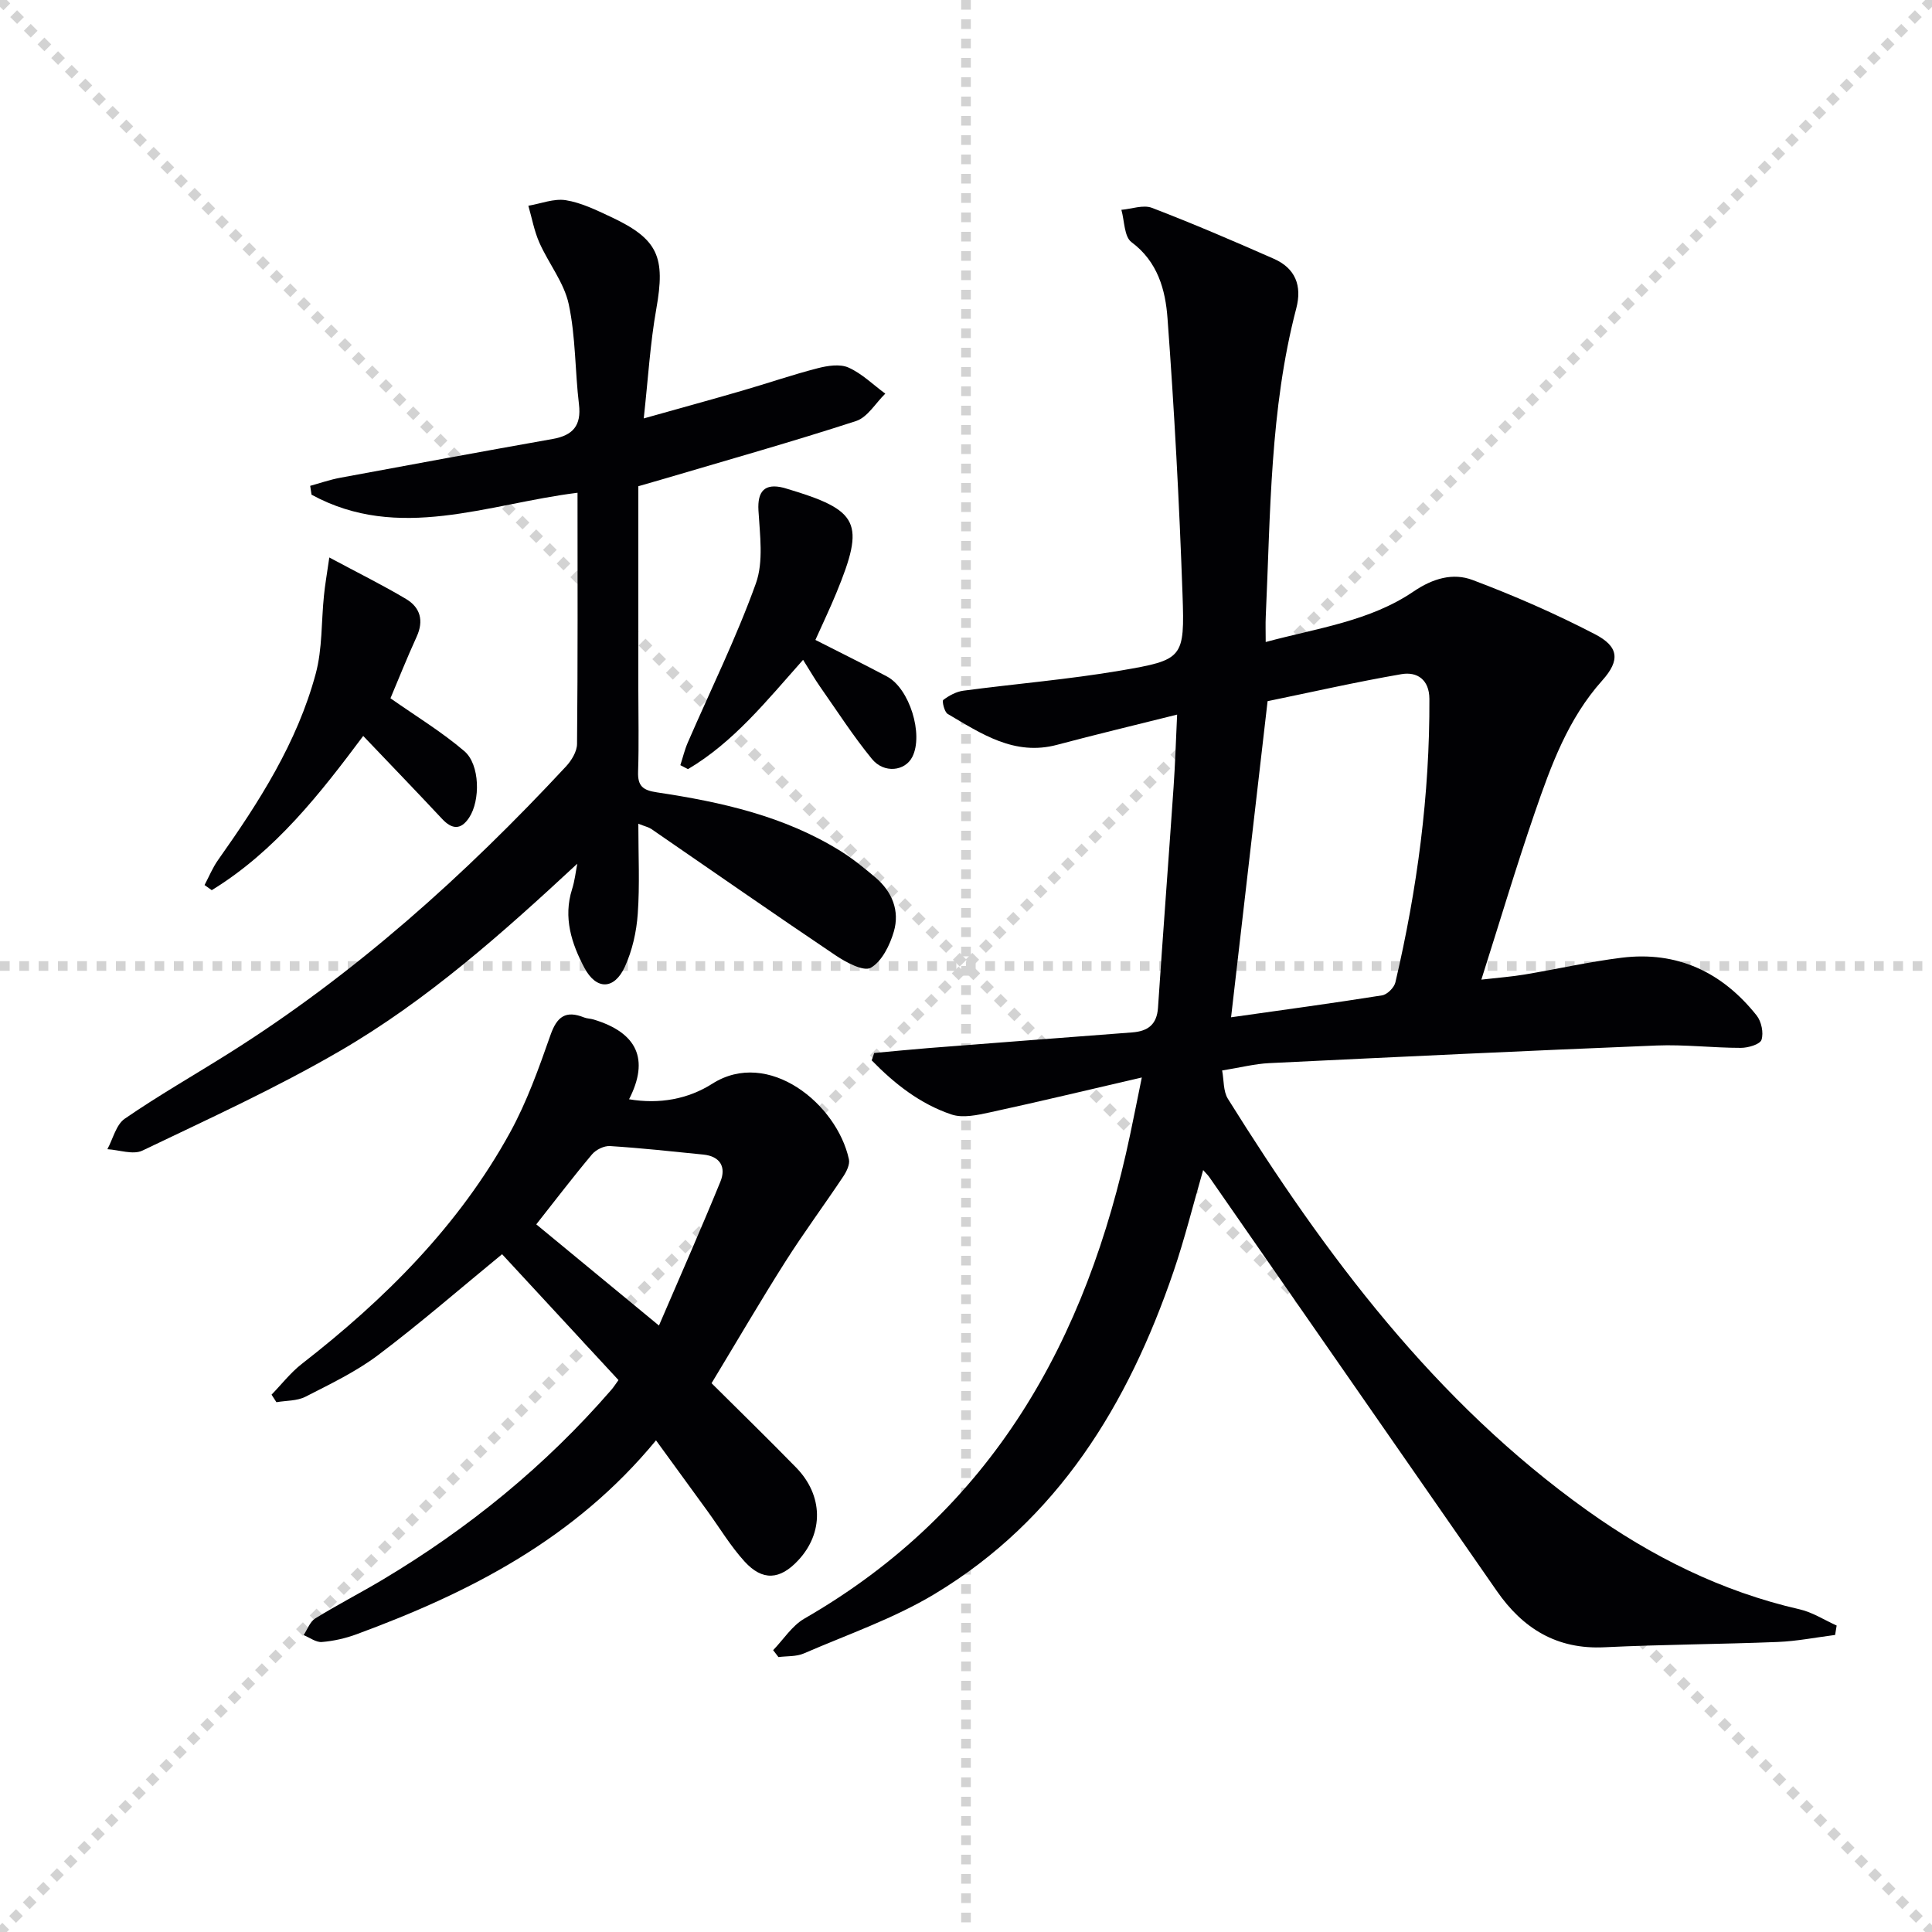 <svg enable-background="new 0 0 400 400" viewBox="0 0 400 400" xmlns="http://www.w3.org/2000/svg"><g stroke="lightgray" stroke-dasharray="1,1" stroke-width="1" transform="scale(2, 2)"><line x1="0" y1="0" x2="200" y2="200"></line><line x1="200" y1="0" x2="0" y2="200"></line><line x1="100" y1="0" x2="100" y2="200"></line><line x1="0" y1="100" x2="200" y2="100"></line></g><g fill="#010104"><path d="m180.99 218.01c3.72-.34 7.44-.71 11.16-1.01 14.08-1.1 28.16-2.18 42.25-3.25 3.2-.24 5.11-1.58 5.35-5.09 1.02-15.25 2.18-30.5 3.23-45.75.32-4.59.46-9.19.73-14.96-8.87 2.22-16.88 4.13-24.83 6.25-8.86 2.37-15.69-2.29-22.67-6.39-.69-.4-1.21-2.67-.92-2.89 1.2-.91 2.69-1.72 4.17-1.92 10.85-1.44 21.79-2.33 32.56-4.17 12.95-2.21 13.27-2.55 12.81-15.72-.67-19.09-1.7-38.18-3.11-57.23-.43-5.85-2.01-11.7-7.46-15.75-1.52-1.13-1.44-4.4-2.09-6.69 2.12-.18 4.53-1.09 6.32-.41 8.51 3.26 16.9 6.87 25.25 10.55 4.44 1.96 5.87 5.55 4.64 10.26-5.48 20.94-5.33 42.45-6.32 63.84-.07 1.48-.01 2.96-.01 5.24 10.79-2.9 21.57-4.31 30.63-10.47 3.99-2.71 8.15-3.9 12.2-2.37 8.64 3.25 17.16 6.98 25.35 11.23 4.89 2.54 5.27 5.36 1.51 9.56-7.11 7.94-10.61 17.6-13.96 27.32-3.83 11.11-7.19 22.39-11.08 34.63 3.59-.41 6.28-.61 8.92-1.05 6.7-1.12 13.35-2.64 20.09-3.48 11.54-1.44 20.85 2.98 27.98 11.95.99 1.24 1.48 3.59 1.01 5.04-.31.95-2.77 1.67-4.27 1.67-5.82 0-11.65-.72-17.44-.49-26.75 1.08-53.49 2.35-80.22 3.65-2.96.14-5.88.9-9.74 1.52.38 1.99.21 4.28 1.19 5.86 20.21 32.38 42.86 62.71 74.36 85.22 13.35 9.54 27.85 16.79 44 20.48 2.68.61 5.13 2.22 7.68 3.36-.11.65-.21 1.3-.32 1.95-3.95.5-7.89 1.29-11.85 1.45-11.97.48-23.95.52-35.92 1.1-9.85.48-16.88-3.88-22.27-11.65-19.83-28.56-39.67-57.11-59.51-85.67-.28-.4-.63-.74-1.29-1.48-2.09 7.23-3.82 14.23-6.14 21.03-9.39 27.47-23.93 51.37-49.44 66.73-8.45 5.09-17.99 8.37-27.1 12.32-1.57.68-3.49.52-5.25.75-.37-.48-.73-.96-1.1-1.43 2.14-2.21 3.9-5.05 6.46-6.53 38.9-22.39 58.49-57.7 67.45-100.2.71-3.35 1.37-6.7 2.42-11.84-11.28 2.61-21.33 5.03-31.43 7.22-2.59.56-5.6 1.23-7.95.45-6.51-2.18-11.83-6.37-16.55-11.22.19-.49.36-1 .52-1.52zm73.89-7.39c11-1.56 21.15-2.93 31.26-4.54 1.07-.17 2.51-1.61 2.76-2.69 4.52-19.3 7.13-38.84 7.04-58.7-.02-3.96-2.51-5.68-5.8-5.11-9.41 1.62-18.73 3.75-27.7 5.59-2.54 22.01-4.98 43.07-7.56 65.45z"/><path d="m119.52 178.82c-15.56 14.45-31.12 28.3-49.16 38.78-13.17 7.66-27.12 14.03-40.88 20.62-1.93.92-4.81-.15-7.25-.29 1.17-2.15 1.81-5.09 3.61-6.32 6.97-4.8 14.35-9.01 21.52-13.52 26.12-16.43 48.85-36.86 69.79-59.37 1.16-1.24 2.31-3.11 2.32-4.7.17-17.14.1-34.29.1-52-18.64 2.31-37.02 10.25-55.07.4-.09-.61-.18-1.22-.28-1.83 2.06-.57 4.1-1.28 6.19-1.67 14.67-2.73 29.35-5.43 44.04-8.04 4.16-.74 5.94-2.77 5.42-7.15-.83-6.91-.67-14-2.12-20.75-.96-4.48-4.17-8.43-6.08-12.75-1.07-2.41-1.54-5.08-2.28-7.63 2.59-.44 5.29-1.54 7.75-1.15 3.2.51 6.3 2.04 9.3 3.44 9.84 4.6 11.36 8.29 9.44 19.06-1.27 7.13-1.69 14.42-2.6 22.68 7.6-2.14 13.97-3.88 20.3-5.72 5.25-1.52 10.42-3.31 15.71-4.67 2.04-.53 4.61-.93 6.38-.14 2.79 1.24 5.1 3.55 7.62 5.4-2 1.94-3.67 4.89-6.05 5.67-13.1 4.26-26.37 8-39.58 11.91-1.72.51-3.45.99-5.5 1.59v42.09c0 5.67.14 11.34-.05 16.99-.1 2.97.94 3.86 3.9 4.3 13.34 2 26.46 4.92 38.11 12.21 2.52 1.58 4.86 3.49 7.14 5.42 3.46 2.94 5.05 6.9 3.8 11.19-.82 2.81-2.46 6.16-4.76 7.49-1.47.85-5.12-1.1-7.28-2.55-12.81-8.61-25.47-17.45-38.19-26.19-.51-.35-1.17-.48-2.67-1.08 0 6.56.31 12.64-.12 18.66-.26 3.71-1.13 7.59-2.67 10.96-2.19 4.78-5.91 4.86-8.38.21-2.66-5.01-4.41-10.4-2.55-16.27.55-1.71.74-3.52 1.08-5.28z"/><path d="m135.82 298.21c-16.84 20.45-38.63 31.53-61.98 40.14-2.3.85-4.77 1.41-7.2 1.61-1.21.1-2.52-.92-3.78-1.43.79-1.18 1.31-2.77 2.41-3.45 4.52-2.8 9.26-5.23 13.83-7.95 17.87-10.65 33.81-23.63 47.46-39.37.53-.61.96-1.31 1.49-2.03-8.14-8.8-16.14-17.45-24.1-26.06-8.67 7.11-16.92 14.29-25.63 20.86-4.59 3.46-9.92 6.01-15.08 8.65-1.74.89-3.99.78-6.01 1.13-.34-.52-.67-1.04-1.01-1.56 2.07-2.13 3.92-4.54 6.24-6.35 17.24-13.41 32.53-28.62 43.13-47.91 3.49-6.35 5.97-13.32 8.38-20.19 1.35-3.86 3.18-5.16 6.95-3.65.61.24 1.31.23 1.95.42 9.05 2.72 11.62 8.23 7.37 16.52 6.26 1.06 12.21-.02 17.24-3.22 11.59-7.36 25.78 4.15 28.28 15.65.23 1.06-.49 2.53-1.16 3.54-3.93 5.9-8.16 11.61-11.96 17.59-5.15 8.11-9.99 16.42-15.32 25.23 5.52 5.49 11.59 11.4 17.51 17.46 5.64 5.78 5.73 13.54.42 19.22-3.76 4.03-7.36 4.32-11.09.24-2.9-3.18-5.14-6.94-7.68-10.44-3.43-4.7-6.84-9.39-10.66-14.65zm-24.79-44.72c8.21 6.77 16.27 13.42 25.4 20.95 4.33-10.09 8.67-19.88 12.72-29.79 1.23-3.01-.03-5.26-3.55-5.61-6.43-.65-12.85-1.35-19.3-1.76-1.22-.08-2.92.75-3.73 1.72-3.94 4.69-7.66 9.58-11.54 14.49z"/><path d="m68.18 115.42c6.17 3.31 11.17 5.77 15.93 8.62 2.9 1.74 3.67 4.46 2.16 7.77-2.06 4.51-3.89 9.13-5.43 12.76 5.26 3.7 10.61 6.94 15.3 10.95 3.25 2.78 3.33 10.22.99 13.76-1.73 2.62-3.56 2.45-5.62.24-5.3-5.67-10.69-11.25-16.31-17.15-8.81 11.79-18.17 23.85-31.36 31.93-.5-.35-.99-.71-1.49-1.06.92-1.73 1.66-3.58 2.78-5.16 8.47-11.97 16.39-24.3 20.24-38.61 1.39-5.16 1.14-10.75 1.7-16.14.2-2.08.56-4.14 1.11-7.91z"/><path d="m140.86 158.42c.51-1.57.89-3.2 1.55-4.71 4.75-10.95 10.05-21.69 14.08-32.9 1.63-4.53.83-10.07.54-15.12-.23-3.95 1.25-5.69 5.18-4.71.16.04.32.09.48.14 15.26 4.53 16.48 7.03 10.46 21.66-1.31 3.19-2.81 6.31-4.33 9.71 5.1 2.6 10 5.01 14.82 7.57 4.67 2.48 7.6 11.99 5.25 16.64-1.5 2.97-5.86 3.5-8.37.43-3.88-4.74-7.21-9.93-10.73-14.95-1.12-1.6-2.1-3.31-3.52-5.57-7.55 8.49-14.38 17.04-23.83 22.63-.54-.27-1.06-.54-1.58-.82z"/></g></svg>